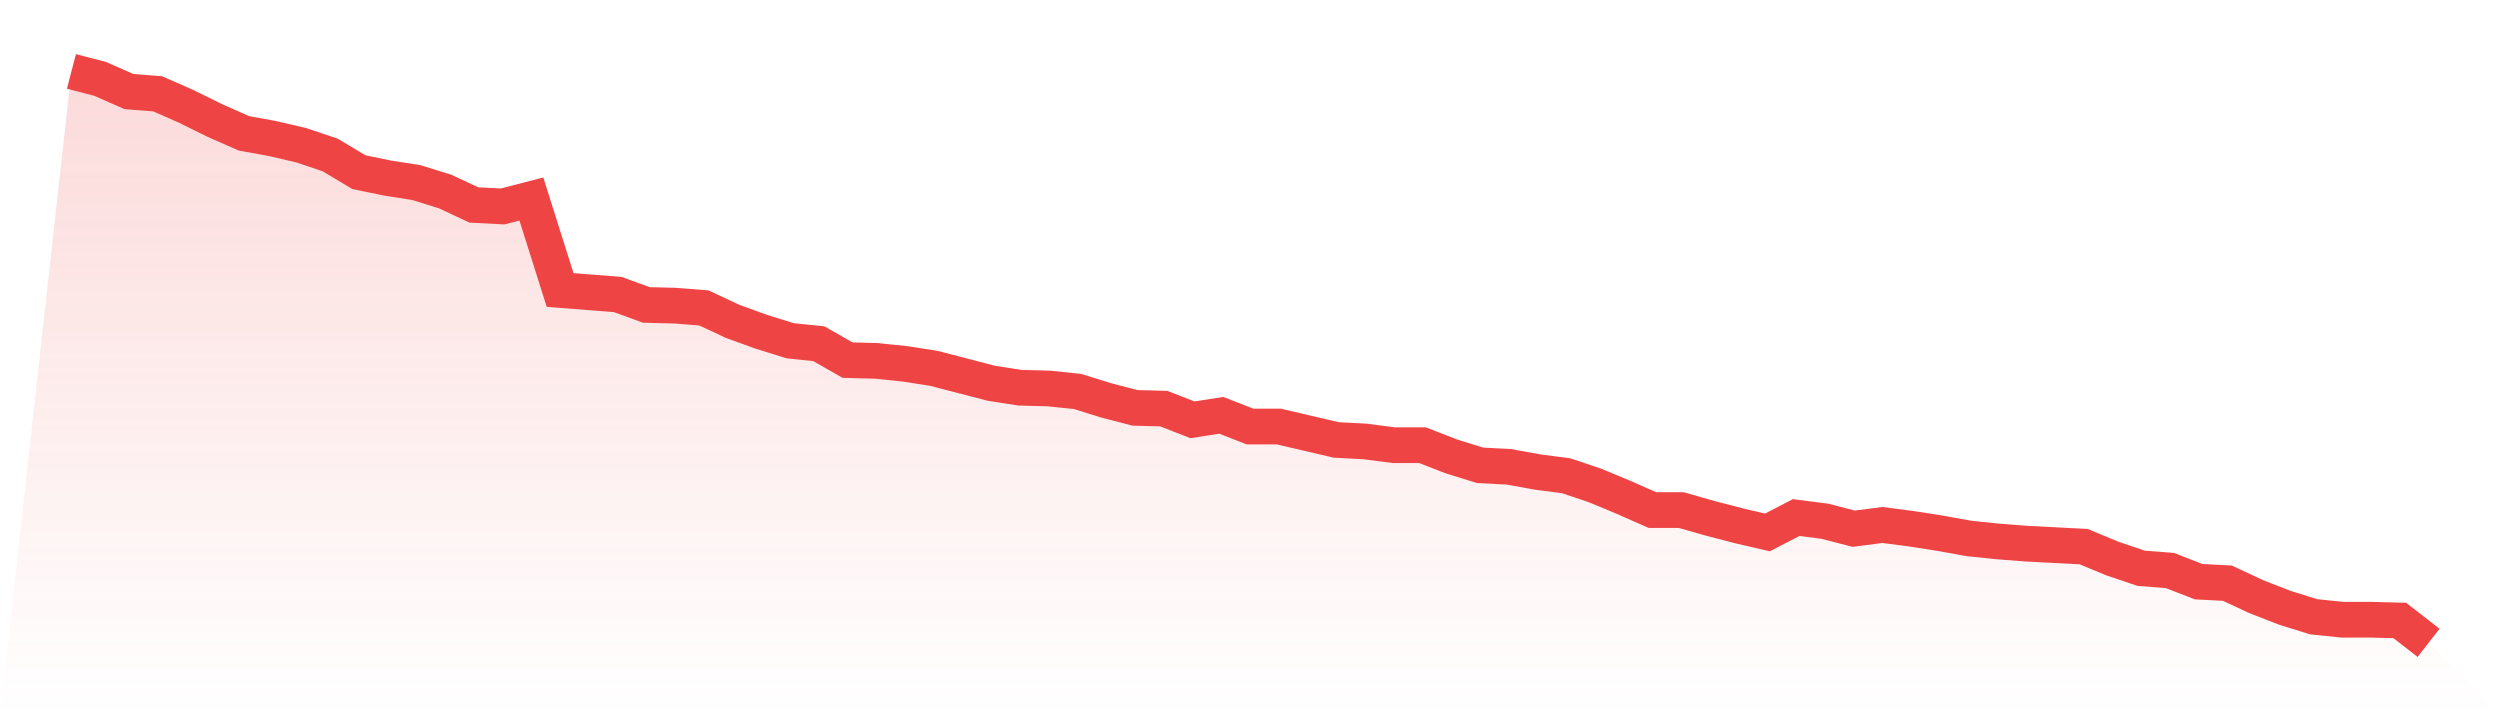 <svg viewBox="0 0 140 40" xmlns="http://www.w3.org/2000/svg">
<defs>
<linearGradient id="gradient" x1="0" x2="0" y1="0" y2="1">
<stop offset="0%" stop-color="#ef4444" stop-opacity="0.2"/>
<stop offset="100%" stop-color="#ef4444" stop-opacity="0"/>
</linearGradient>
</defs>
<path d="M4,4 L4,4 L5.61,4.418 L7.22,5.128 L8.829,5.253 L10.439,5.963 L12.049,6.757 L13.659,7.467 L15.268,7.76 L16.878,8.136 L18.488,8.679 L20.098,9.64 L21.707,9.974 L23.317,10.225 L24.927,10.726 L26.537,11.478 L28.146,11.561 L29.756,11.144 L31.366,16.24 L32.976,16.366 L34.585,16.491 L36.195,17.076 L37.805,17.117 L39.415,17.243 L41.024,17.995 L42.634,18.58 L44.244,19.081 L45.854,19.248 L47.463,20.167 L49.073,20.209 L50.683,20.376 L52.293,20.627 L53.902,21.044 L55.512,21.462 L57.122,21.713 L58.732,21.755 L60.341,21.922 L61.951,22.423 L63.561,22.841 L65.171,22.883 L66.78,23.509 L68.39,23.258 L70,23.885 L71.61,23.885 L73.22,24.261 L74.829,24.637 L76.439,24.721 L78.049,24.93 L79.659,24.93 L81.268,25.556 L82.878,26.057 L84.488,26.141 L86.098,26.433 L87.707,26.642 L89.317,27.185 L90.927,27.854 L92.537,28.564 L94.146,28.564 L95.756,29.023 L97.366,29.441 L98.976,29.817 L100.585,28.982 L102.195,29.191 L103.805,29.608 L105.415,29.399 L107.024,29.608 L108.634,29.859 L110.244,30.151 L111.854,30.319 L113.463,30.444 L115.073,30.527 L116.683,30.611 L118.293,31.279 L119.902,31.822 L121.512,31.948 L123.122,32.574 L124.732,32.658 L126.341,33.41 L127.951,34.037 L129.561,34.538 L131.171,34.705 L132.78,34.705 L134.39,34.747 L136,36 L140,40 L0,40 z" fill="url(#gradient)"/>
<path d="M4,4 L4,4 L5.61,4.418 L7.22,5.128 L8.829,5.253 L10.439,5.963 L12.049,6.757 L13.659,7.467 L15.268,7.76 L16.878,8.136 L18.488,8.679 L20.098,9.64 L21.707,9.974 L23.317,10.225 L24.927,10.726 L26.537,11.478 L28.146,11.561 L29.756,11.144 L31.366,16.24 L32.976,16.366 L34.585,16.491 L36.195,17.076 L37.805,17.117 L39.415,17.243 L41.024,17.995 L42.634,18.58 L44.244,19.081 L45.854,19.248 L47.463,20.167 L49.073,20.209 L50.683,20.376 L52.293,20.627 L53.902,21.044 L55.512,21.462 L57.122,21.713 L58.732,21.755 L60.341,21.922 L61.951,22.423 L63.561,22.841 L65.171,22.883 L66.78,23.509 L68.39,23.258 L70,23.885 L71.61,23.885 L73.22,24.261 L74.829,24.637 L76.439,24.721 L78.049,24.93 L79.659,24.93 L81.268,25.556 L82.878,26.057 L84.488,26.141 L86.098,26.433 L87.707,26.642 L89.317,27.185 L90.927,27.854 L92.537,28.564 L94.146,28.564 L95.756,29.023 L97.366,29.441 L98.976,29.817 L100.585,28.982 L102.195,29.191 L103.805,29.608 L105.415,29.399 L107.024,29.608 L108.634,29.859 L110.244,30.151 L111.854,30.319 L113.463,30.444 L115.073,30.527 L116.683,30.611 L118.293,31.279 L119.902,31.822 L121.512,31.948 L123.122,32.574 L124.732,32.658 L126.341,33.41 L127.951,34.037 L129.561,34.538 L131.171,34.705 L132.78,34.705 L134.39,34.747 L136,36" fill="none" stroke="#ef4444" stroke-width="2"/>
</svg>